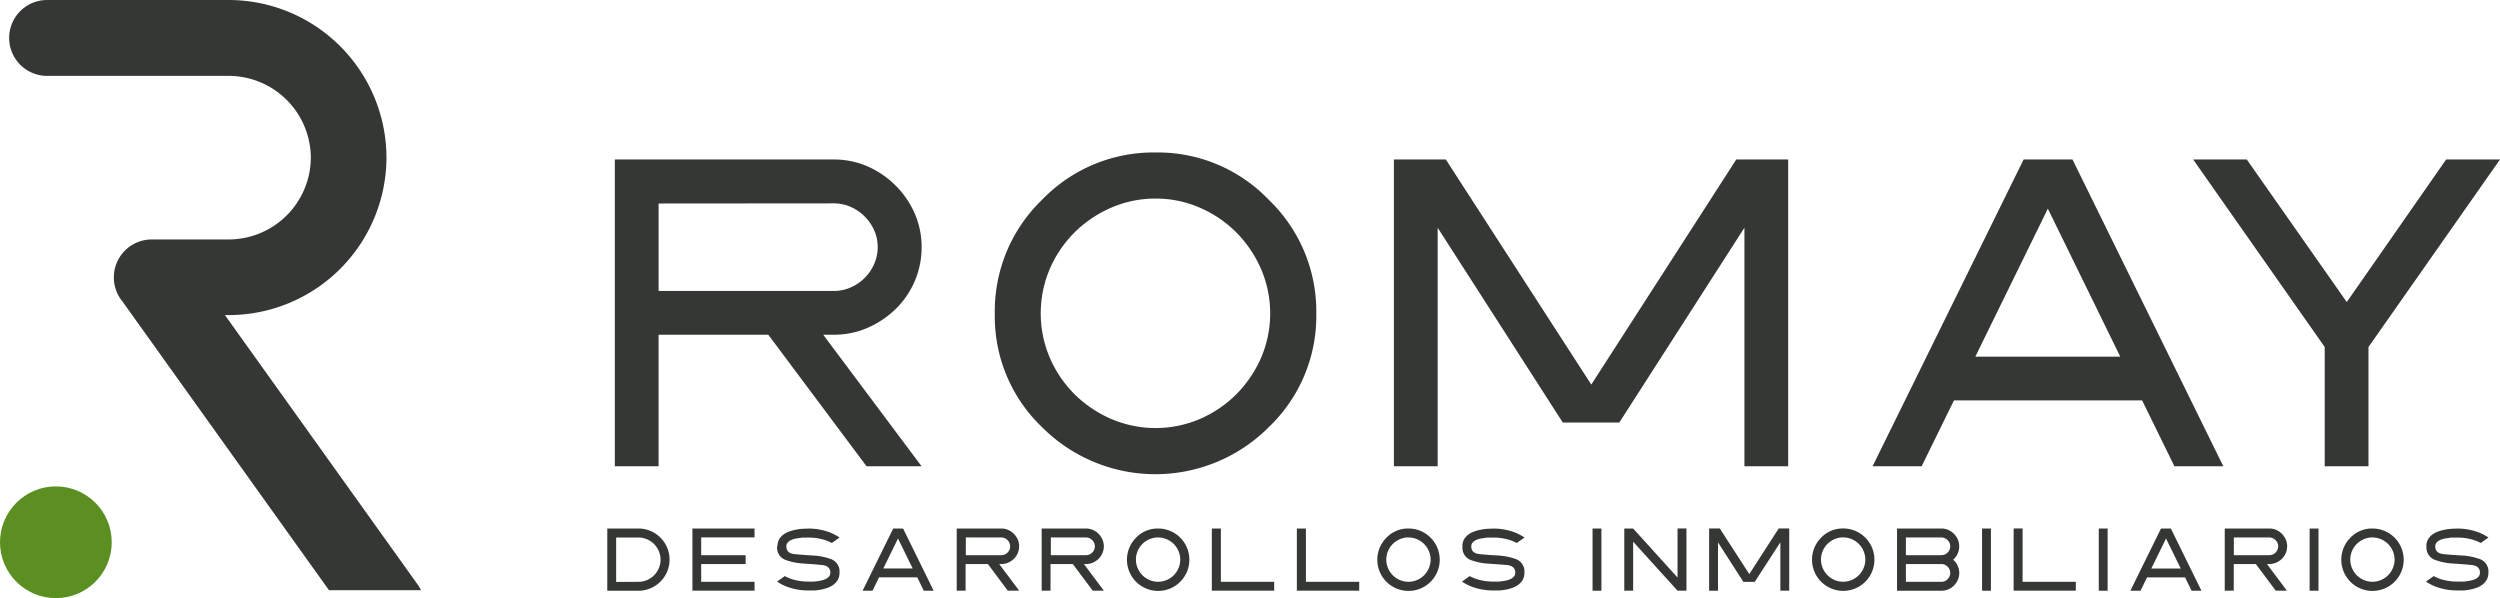 <svg xmlns="http://www.w3.org/2000/svg" viewBox="0 0 527.14 126.12"><defs><style>.cls-1{fill:#5b8f22;}.cls-2{fill:#353735;fill-rule:evenodd;}</style></defs><title>logo-romay</title><g id="Layer_1-2"><circle class="cls-1" cx="11.78" cy="114.34" r="11.78"/><path class="cls-2" d="M9.93 16a8 8 0 1 1 0-16h38.34a33.3 33.3 0 0 1 33.22 33.22 33.3 33.3 0 0 1-33.22 33.22h-.84l40.62 56.79a8 8 0 0 1 .72 1.22h-19.4l-43.54-60.87a8 8 0 0 1 6.17-13.09h16.27a17.34 17.34 0 0 0 17.27-17.27 17.34 17.34 0 0 0-17.27-17.22z"/><path class="cls-2" d="M128.05 111.44h6.57a6.56 6.56 0 0 1 0 13.12h-6.57v-13.12zm6.57 11.24a4.48 4.48 0 0 0 1.8-.37 4.79 4.79 0 0 0 1.49-1 4.9 4.9 0 0 0 1-1.49 4.59 4.59 0 0 0 0-3.62 4.9 4.9 0 0 0-1-1.49 4.78 4.78 0 0 0-1.49-1 4.48 4.48 0 0 0-1.8-.37h-4.7v9.36zm11.38-11.24h13.1v1.88h-11.25v3.74h9.37v1.87h-9.37v3.75h11.25v1.87h-13.1v-13.11zm17.93 3.76a3 3 0 0 1 .33-1.43 3.27 3.27 0 0 1 .86-1 4.5 4.5 0 0 1 1.22-.67 9 9 0 0 1 1.42-.4 10.83 10.83 0 0 1 1.44-.2l1.29-.05a12.83 12.83 0 0 1 3.45.47 10.56 10.56 0 0 1 3.09 1.42l-1.63 1.15a9.51 9.51 0 0 0-2.3-.85 11.41 11.41 0 0 0-2.62-.29h-.78c-.31 0-.65 0-1 .07s-.69.09-1 .16a4.19 4.19 0 0 0-.95.32 1.94 1.94 0 0 0-.68.53 1.22 1.22 0 0 0-.26.79q0 1.44 1.75 1.62c.59.06 1.2.11 1.85.16l2 .13a13 13 0 0 1 2 .25 13.34 13.34 0 0 1 1.84.52 2.76 2.76 0 0 1 1.76 2.9 3 3 0 0 1-.34 1.44 3.28 3.28 0 0 1-.87 1 4.54 4.54 0 0 1-1.21.67 8.61 8.61 0 0 1-1.41.4 11.1 11.1 0 0 1-1.44.19h-1.28a12.8 12.8 0 0 1-3.61-.49 9.93 9.93 0 0 1-3-1.38l1.63-1.16a8.74 8.74 0 0 0 2.33.87 11.76 11.76 0 0 0 2.61.29h.75c.31 0 .63 0 1-.06a9.23 9.23 0 0 0 1-.17 4.15 4.15 0 0 0 .95-.32 2 2 0 0 0 .69-.53 1.22 1.22 0 0 0 .27-.8q0-1.43-1.75-1.61l-1.84-.17-2-.14a13 13 0 0 1-3.87-.77 2.74 2.74 0 0 1-1.75-2.91zm25.42-1.65l-3.1 6.32h6.2l-3.1-6.32zm-4 8.19l-1.38 2.82h-2.09l6.46-13.12h2.08l6.45 13.12h-2.08l-1.38-2.82zm16.43-10.3h9.36a3.61 3.61 0 0 1 1.45.3 3.92 3.92 0 0 1 2 2 3.6 3.6 0 0 1 .3 1.44 3.68 3.68 0 0 1-1.11 2.65 4 4 0 0 1-1.19.8 3.61 3.61 0 0 1-1.45.3h-.45l4.21 5.62h-2.4l-4.2-5.62h-4.7v5.62h-1.87v-13.11zm1.87 1.88v3.74h7.49a1.79 1.79 0 0 0 .72-.15 1.93 1.93 0 0 0 .59-.4 1.89 1.89 0 0 0 .4-.59 1.78 1.78 0 0 0 .15-.72 1.75 1.75 0 0 0-.15-.72 2 2 0 0 0-1-1 1.78 1.78 0 0 0-.72-.15zm16.06-1.88h9.29a3.61 3.61 0 0 1 1.45.3 3.92 3.92 0 0 1 2 2 3.6 3.6 0 0 1 .3 1.44 3.68 3.68 0 0 1-1.11 2.65 4 4 0 0 1-1.19.8 3.61 3.61 0 0 1-1.45.3h-.45l4.21 5.62h-2.35l-4.2-5.62h-4.7v5.62h-1.87v-13.11zm1.87 1.88v3.74h7.42a1.79 1.79 0 0 0 .72-.15 1.93 1.93 0 0 0 .59-.4 1.89 1.89 0 0 0 .4-.59 1.78 1.78 0 0 0 .15-.72 1.75 1.75 0 0 0-.15-.72 2 2 0 0 0-1-1 1.78 1.78 0 0 0-.72-.15zm22.62-1.88a6.58 6.58 0 1 1-4.65 1.93 6.28 6.28 0 0 1 4.65-1.93zm0 1.88a4.52 4.52 0 0 0-1.82.37 4.88 4.88 0 0 0-1.49 1 4.79 4.79 0 0 0-1 1.49 4.62 4.62 0 0 0 0 3.63 4.79 4.79 0 0 0 1 1.49 4.88 4.88 0 0 0 1.49 1 4.6 4.6 0 0 0 3.62 0 4.79 4.79 0 0 0 1.49-1 4.91 4.91 0 0 0 1-1.49 4.59 4.59 0 0 0 0-3.62 4.9 4.9 0 0 0-1-1.49 4.79 4.79 0 0 0-1.49-1 4.48 4.48 0 0 0-1.8-.37zm11.36-1.88h1.87v11.24h11.24v1.87h-13.15v-13.11zm17.93 0h1.87v11.24h11.24v1.87h-13.15v-13.11zm23.5 0a6.58 6.58 0 1 1-4.65 1.93 6.28 6.28 0 0 1 4.65-1.93zm0 1.88a4.52 4.52 0 0 0-1.82.37 4.88 4.88 0 0 0-1.49 1 4.79 4.79 0 0 0-1 1.49 4.62 4.62 0 0 0 0 3.63 4.79 4.79 0 0 0 1 1.49 4.89 4.89 0 0 0 1.49 1 4.6 4.6 0 0 0 3.62 0 4.79 4.79 0 0 0 1.49-1 4.9 4.9 0 0 0 1-1.49 4.59 4.59 0 0 0 0-3.62 4.9 4.9 0 0 0-1-1.49 4.79 4.79 0 0 0-1.49-1 4.48 4.48 0 0 0-1.8-.37zm11.36 1.88a3 3 0 0 1 .33-1.43 3.28 3.28 0 0 1 .86-1 4.5 4.5 0 0 1 1.22-.67 9 9 0 0 1 1.42-.4 10.83 10.83 0 0 1 1.44-.2l1.29-.05a12.83 12.83 0 0 1 3.45.47 10.56 10.56 0 0 1 3.09 1.42l-1.63 1.15a9.51 9.51 0 0 0-2.3-.85 11.41 11.41 0 0 0-2.62-.29h-.78c-.31 0-.65 0-1 .07s-.69.09-1 .16a4.19 4.19 0 0 0-.95.32 1.94 1.94 0 0 0-.68.53 1.22 1.22 0 0 0-.26.79q0 1.44 1.75 1.62c.59.06 1.21.11 1.85.16l2 .13a13 13 0 0 1 2 .25 13.32 13.32 0 0 1 1.84.52 2.76 2.76 0 0 1 1.76 2.9 3 3 0 0 1-.34 1.44 3.28 3.28 0 0 1-.87 1 4.54 4.54 0 0 1-1.21.67 8.62 8.62 0 0 1-1.41.4 11.11 11.11 0 0 1-1.44.19h-1.28a12.8 12.8 0 0 1-3.61-.49 9.93 9.93 0 0 1-3-1.38l1.63-1.16a8.74 8.74 0 0 0 2.33.87 11.76 11.76 0 0 0 2.61.29h.75c.31 0 .63 0 1-.06a9.22 9.22 0 0 0 1-.17 4.15 4.15 0 0 0 .95-.32 2 2 0 0 0 .69-.53 1.22 1.22 0 0 0 .27-.8q0-1.43-1.75-1.61l-1.75-.14-2-.14a13 13 0 0 1-3.87-.77 2.74 2.74 0 0 1-1.75-2.91zm27.45 9.35v-13.11h1.87v13.12zm17.92-13.12h1.88v13.12h-1.88l-9.36-10.33v10.33h-1.87v-13.11h1.87l9.36 10.33v-10.33zm6.69 0h2.22l6.22 9.62 6.2-9.62h2.22v13.12h-1.87v-10.2l-5.4 8.34h-2.4l-5.35-8.33v10.2h-1.87v-13.12zm28.24 0a6.58 6.58 0 1 1-4.65 1.93 6.28 6.28 0 0 1 4.65-1.93zm0 1.88a4.52 4.52 0 0 0-1.82.37 4.88 4.88 0 0 0-1.49 1 4.79 4.79 0 0 0-1 1.49 4.62 4.62 0 0 0 0 3.63 4.79 4.79 0 0 0 1 1.49 4.89 4.89 0 0 0 1.49 1 4.6 4.6 0 0 0 3.62 0 4.79 4.79 0 0 0 1.49-1 4.91 4.91 0 0 0 1-1.49 4.59 4.59 0 0 0 0-3.62 4.9 4.9 0 0 0-1-1.49 4.79 4.79 0 0 0-1.49-1 4.48 4.48 0 0 0-1.8-.37zm11.35-1.87h9.36a3.61 3.61 0 0 1 1.45.3 3.92 3.92 0 0 1 2 2 3.6 3.6 0 0 1 .3 1.45 3.64 3.64 0 0 1-1.28 2.82 3.71 3.71 0 0 1 1 4.25 4 4 0 0 1-.81 1.19 3.81 3.81 0 0 1-1.19.81 3.68 3.68 0 0 1-1.46.3h-9.37v-13.12zm9.36 7.49h-7.49v3.75h7.49a1.79 1.79 0 0 0 .72-.15 1.89 1.89 0 0 0 .59-.41 2 2 0 0 0 .4-.6 1.79 1.79 0 0 0 .15-.72 1.74 1.74 0 0 0-.15-.72 1.89 1.89 0 0 0-.41-.59 1.92 1.92 0 0 0-.59-.41 1.78 1.78 0 0 0-.72-.15zm-7.49-5.61v3.74h7.49a1.79 1.79 0 0 0 .72-.15 1.93 1.93 0 0 0 .59-.4 1.89 1.89 0 0 0 .4-.59 1.78 1.78 0 0 0 .15-.72 1.75 1.75 0 0 0-.15-.72 2 2 0 0 0-1-1 1.78 1.78 0 0 0-.72-.15zm16.06 11.23v-13.11h1.87v13.12zm6.68-13.12h1.87v11.24h11.22v1.87h-13.11v-13.1zm17.93 13.12v-13.11h1.87v13.12zm14.18-11l-3.1 6.32h6.2l-3.1-6.32zm-4 8.19l-1.38 2.82h-2.14l6.46-13.12h2.08l6.45 13.12h-2.08l-1.38-2.82zm16.43-10.3h9.36a3.61 3.61 0 0 1 1.45.3 3.92 3.92 0 0 1 2 2 3.6 3.6 0 0 1 .3 1.44 3.68 3.68 0 0 1-1.11 2.65 4 4 0 0 1-1.19.8 3.61 3.61 0 0 1-1.45.3h-.51l4.21 5.62h-2.35l-4.2-5.62h-4.66v5.62h-1.9v-13.11zm1.87 1.88v3.74h7.49a1.79 1.79 0 0 0 .72-.15 1.93 1.93 0 0 0 .59-.4 1.88 1.88 0 0 0 .4-.59 1.78 1.78 0 0 0 .15-.72 1.75 1.75 0 0 0-.15-.72 2 2 0 0 0-1-1 1.78 1.78 0 0 0-.72-.15zm15.98 11.24v-13.12h1.87v13.12zm13.25-13.12a6.58 6.58 0 1 1-4.65 1.93 6.28 6.28 0 0 1 4.65-1.93zm0 1.88a4.52 4.52 0 0 0-1.82.37 4.89 4.89 0 0 0-1.49 1 4.79 4.79 0 0 0-1 1.49 4.63 4.63 0 0 0 0 3.63 4.8 4.8 0 0 0 1 1.49 4.89 4.89 0 0 0 1.49 1 4.6 4.6 0 0 0 3.62 0 4.79 4.79 0 0 0 1.49-1 4.9 4.9 0 0 0 1-1.49 4.59 4.59 0 0 0 0-3.62 4.9 4.9 0 0 0-1-1.49 4.79 4.79 0 0 0-1.49-1 4.48 4.48 0 0 0-1.8-.37zm11.36 1.88a3 3 0 0 1 .33-1.43 3.28 3.28 0 0 1 .86-1 4.51 4.51 0 0 1 1.22-.67 9 9 0 0 1 1.42-.4 10.83 10.83 0 0 1 1.44-.2l1.29-.05a12.83 12.83 0 0 1 3.45.47 10.56 10.56 0 0 1 3.09 1.42l-1.63 1.15a9.51 9.51 0 0 0-2.3-.85 11.41 11.41 0 0 0-2.62-.29h-.78c-.31 0-.65 0-1 .07s-.69.09-1 .16a4.19 4.19 0 0 0-.95.32 1.94 1.94 0 0 0-.68.53 1.22 1.22 0 0 0-.26.79q0 1.44 1.75 1.62c.59.06 1.21.11 1.85.16l2 .13a13 13 0 0 1 2 .25 13.34 13.34 0 0 1 1.84.52 2.76 2.76 0 0 1 1.76 2.9 3 3 0 0 1-.34 1.44 3.28 3.28 0 0 1-.87 1 4.54 4.54 0 0 1-1.21.67 8.61 8.61 0 0 1-1.41.4 11.11 11.11 0 0 1-1.44.19h-1.28a12.8 12.8 0 0 1-3.61-.49 9.92 9.92 0 0 1-3-1.38l1.63-1.16a8.74 8.74 0 0 0 2.33.87 11.76 11.76 0 0 0 2.61.29h.9c.31 0 .63 0 1-.06a9.22 9.22 0 0 0 1-.17 4.15 4.15 0 0 0 .95-.32 2 2 0 0 0 .69-.53 1.22 1.22 0 0 0 .27-.8q0-1.43-1.75-1.61l-1.84-.17-2-.14a13 13 0 0 1-3.87-.77 2.74 2.74 0 0 1-1.81-2.86z"/><path class="cls-2" d="M129.64 33.63h46.18a17.77 17.77 0 0 1 7.13 1.46 19.35 19.35 0 0 1 9.92 9.91 17.75 17.75 0 0 1 1.46 7.11 18.14 18.14 0 0 1-5.49 13.06 19.88 19.88 0 0 1-5.89 3.95 17.78 17.78 0 0 1-7.13 1.46h-2.24l20.74 27.74h-11.6l-20.72-27.74h-23.13v27.74h-9.23v-64.69zm9.23 9.28v18.44h36.95a8.83 8.83 0 0 0 3.57-.75 9.52 9.52 0 0 0 2.93-2 9.33 9.33 0 0 0 2-2.93 8.77 8.77 0 0 0 .75-3.57 8.67 8.67 0 0 0-.75-3.54 9.71 9.71 0 0 0-4.93-4.93 8.75 8.75 0 0 0-3.56-.75z"/><path class="cls-2" d="M243.71 32.15a32.42 32.42 0 0 1 23.84 10 32.6 32.6 0 0 1 10 24 32.38 32.38 0 0 1-10 23.9 33.77 33.77 0 0 1-47.85 0 32.25 32.25 0 0 1-9.94-23.9 32.6 32.6 0 0 1 9.94-24 32.6 32.6 0 0 1 24-10zm0 9.72a23.33 23.33 0 0 0-9.4 1.92 25.27 25.27 0 0 0-7.72 5.2 24.77 24.77 0 0 0-5.23 7.7 23.9 23.9 0 0 0 0 18.75 24.77 24.77 0 0 0 5.23 7.7 25.26 25.26 0 0 0 7.72 5.2 23.77 23.77 0 0 0 18.7 0 24.75 24.75 0 0 0 7.7-5.23 25.32 25.32 0 0 0 5.2-7.68 23.73 23.73 0 0 0 0-18.68 25.26 25.26 0 0 0-5.2-7.72 24.76 24.76 0 0 0-7.7-5.23 23.14 23.14 0 0 0-9.3-1.93z"/><polygon class="cls-2" points="293.91 33.63 304.86 33.63 335.53 81.09 366.1 33.63 377.05 33.63 377.05 98.32 367.82 98.32 367.82 48.02 341.44 89.09 329.52 89.09 303.14 48.02 303.14 98.32 293.91 98.32 293.91 33.63"/><path class="cls-2" d="M431.8 44l-15.29 31.2h30.56l-15.27-31.2zm-19.8 40.43l-6.81 13.89h-10.35l31.85-64.69h10.31l31.8 64.69h-10.31l-6.81-13.89z"/><polygon class="cls-2" points="499.41 73.17 499.41 98.32 490.18 98.32 490.18 73.17 462.44 33.63 473.75 33.63 494.83 63.69 515.78 33.63 527.14 33.63 499.41 73.17"/></g></svg>